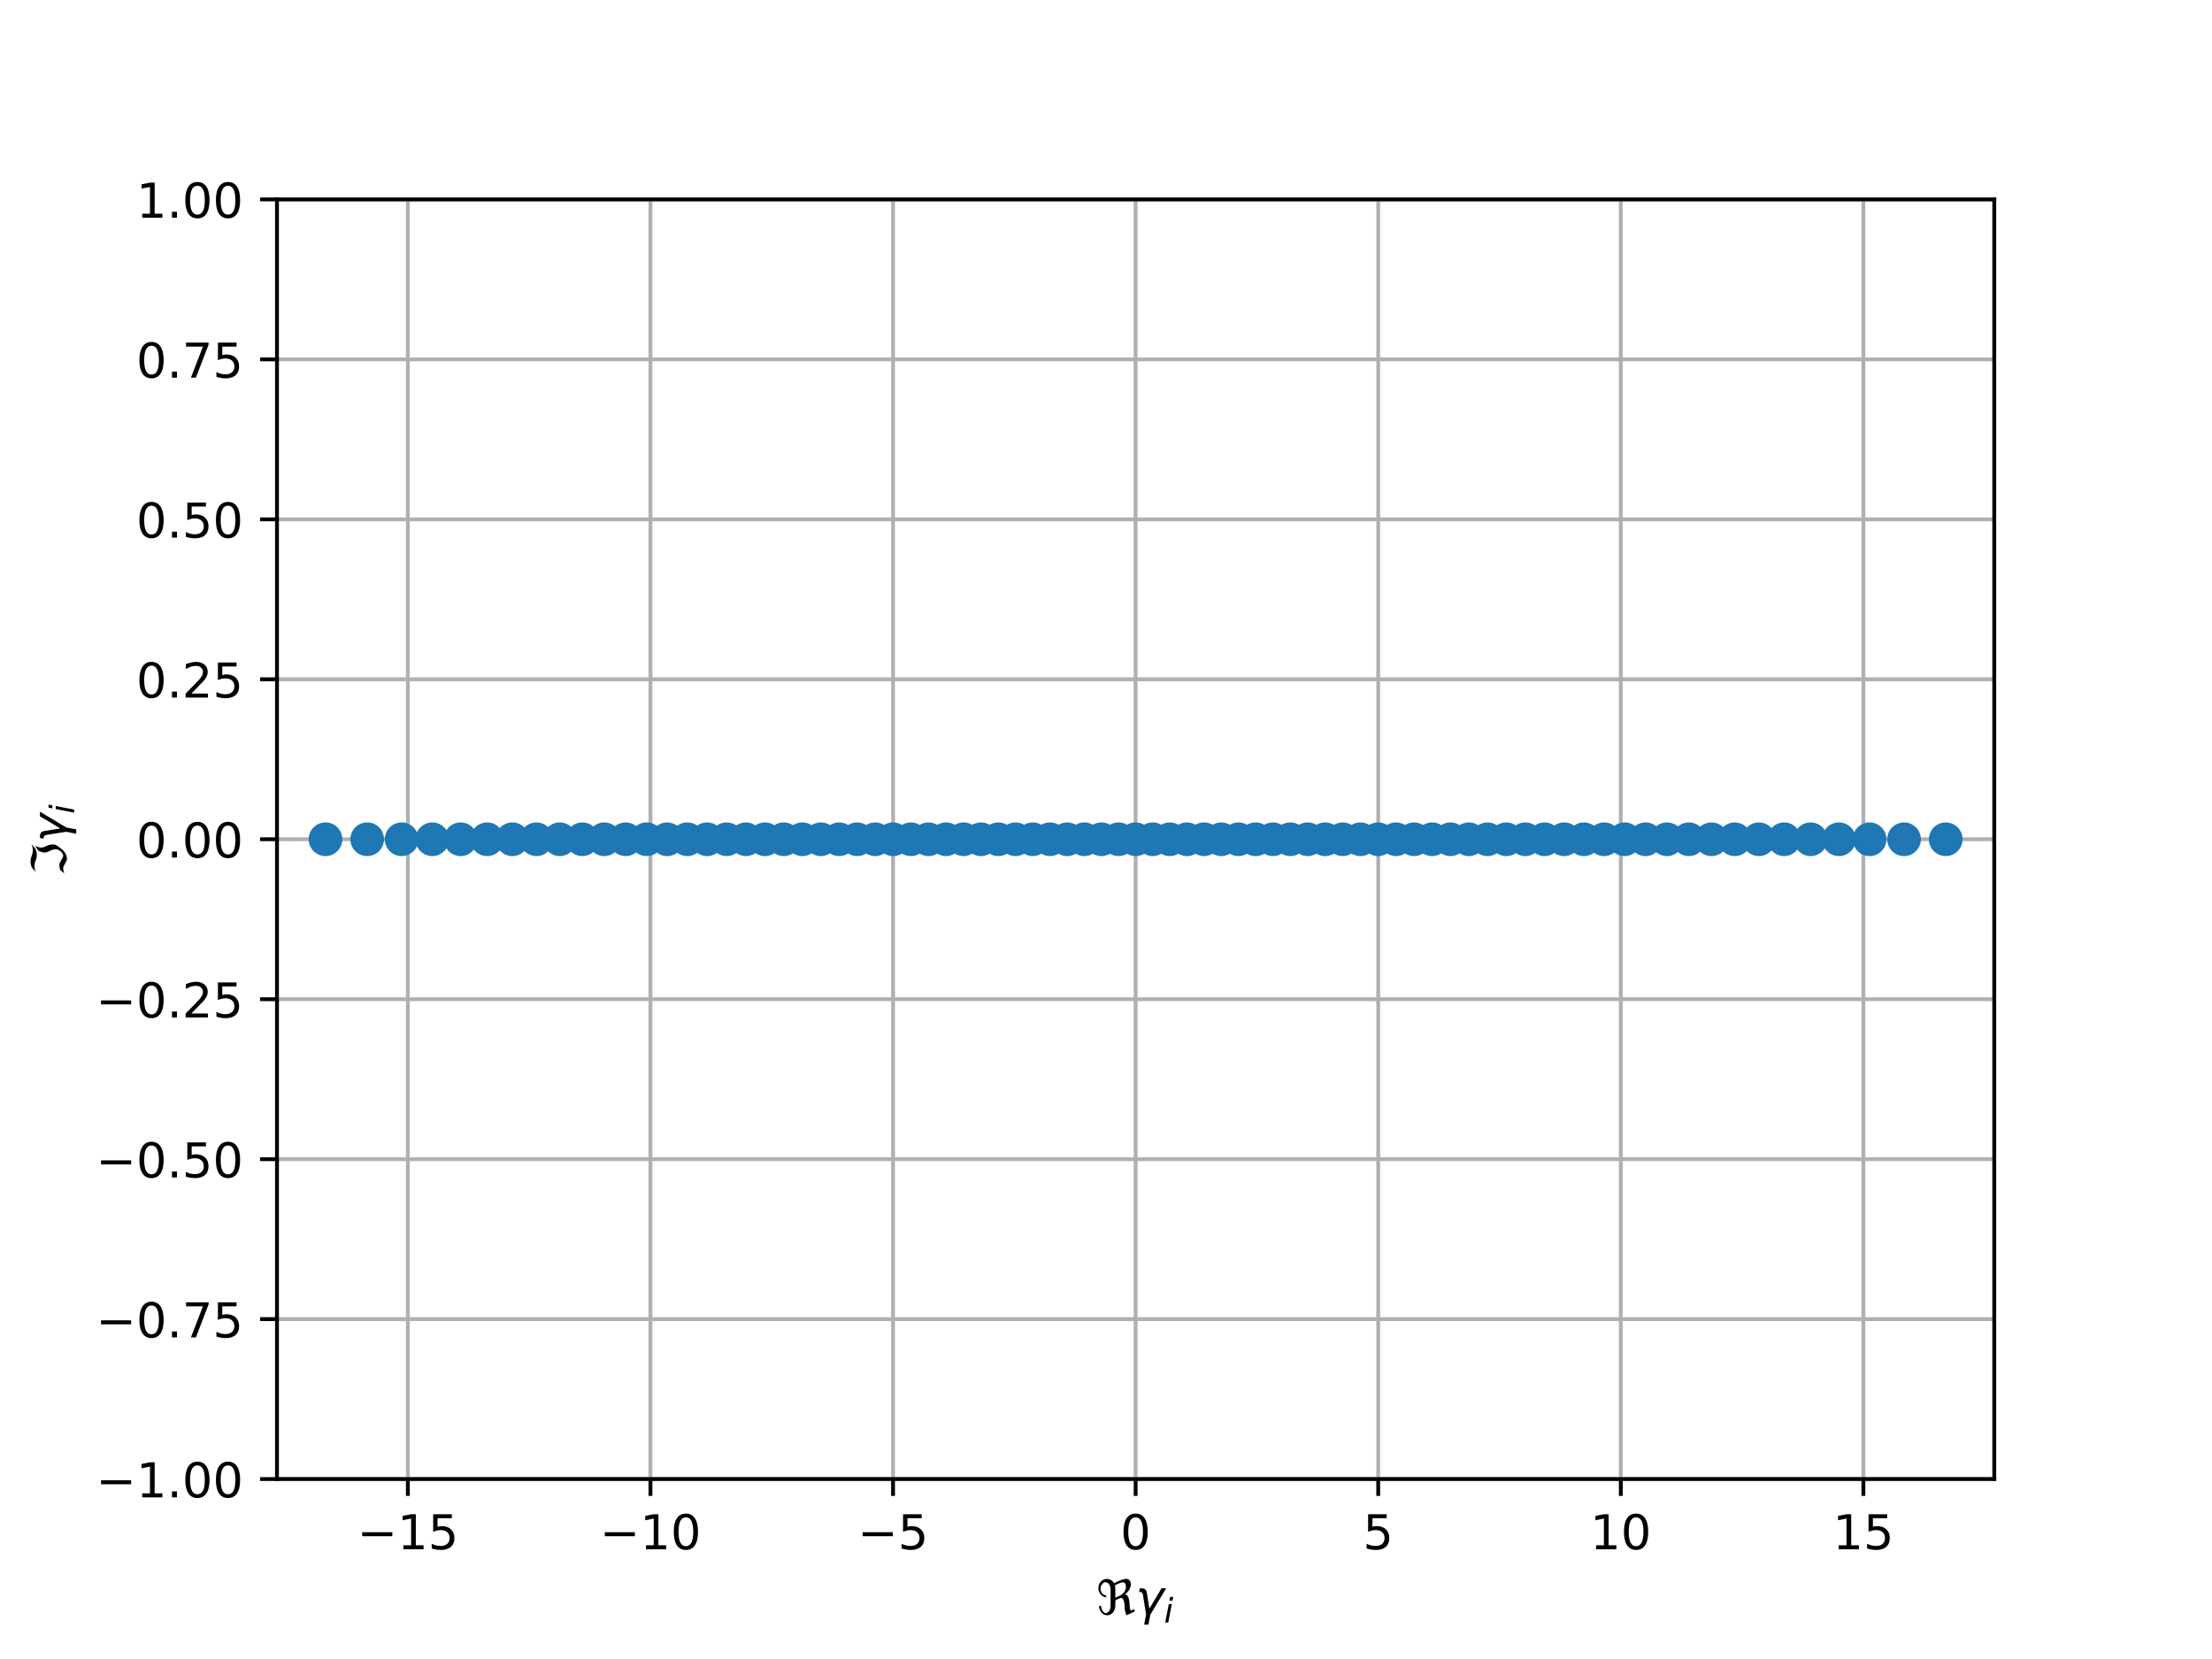 <?xml version="1.0" encoding="utf-8" standalone="no"?>
<!DOCTYPE svg PUBLIC "-//W3C//DTD SVG 1.1//EN"
  "http://www.w3.org/Graphics/SVG/1.1/DTD/svg11.dtd">
<!-- Created with matplotlib (http://matplotlib.org/) -->
<svg height="345pt" version="1.1" viewBox="0 0 460 345" width="460pt" xmlns="http://www.w3.org/2000/svg" xmlns:xlink="http://www.w3.org/1999/xlink">
 <defs>
  <style type="text/css">
*{stroke-linecap:butt;stroke-linejoin:round;}
  </style>
 </defs>
 <g id="figure_1">
  <g id="patch_1">
   <path d="M 0 345.6 
L 460.8 345.6 
L 460.8 0 
L 0 0 
z
" style="fill:#ffffff;"/>
  </g>
  <g id="axes_1">
   <g id="patch_2">
    <path d="M 57.6 307.584 
L 414.72 307.584 
L 414.72 41.472 
L 57.6 41.472 
z
" style="fill:#ffffff;"/>
   </g>
   <g id="matplotlib.axis_1">
    <g id="xtick_1">
     <g id="line2d_1">
      <path clip-path="url(#p4a6bdcb214)" d="M 84.819 307.584 
L 84.819 41.472 
" style="fill:none;stroke:#b0b0b0;stroke-linecap:square;stroke-width:0.8;"/>
     </g>
     <g id="line2d_2">
      <defs>
       <path d="M 0 0 
L 0 3.5 
" id="m592120cedc" style="stroke:#000000;stroke-width:0.8;"/>
      </defs>
      <g>
       <use style="stroke:#000000;stroke-width:0.8;" x="84.819" xlink:href="#m592120cedc" y="307.584"/>
      </g>
     </g>
     <g id="text_1">
      <!-- −15 -->
      <defs>
       <path d="M 10.594 35.5 
L 73.188 35.5 
L 73.188 27.203 
L 10.594 27.203 
z
" id="DejaVuSans-2212"/>
       <path d="M 12.406 8.297 
L 28.516 8.297 
L 28.516 63.922 
L 10.984 60.406 
L 10.984 69.391 
L 28.422 72.906 
L 38.281 72.906 
L 38.281 8.297 
L 54.391 8.297 
L 54.391 0 
L 12.406 0 
z
" id="DejaVuSans-31"/>
       <path d="M 10.797 72.906 
L 49.516 72.906 
L 49.516 64.594 
L 19.828 64.594 
L 19.828 46.734 
Q 21.969 47.469 24.109 47.828 
Q 26.266 48.188 28.422 48.188 
Q 40.625 48.188 47.75 41.5 
Q 54.891 34.812 54.891 23.391 
Q 54.891 11.625 47.562 5.094 
Q 40.234 -1.422 26.906 -1.422 
Q 22.312 -1.422 17.547 -0.641 
Q 12.797 0.141 7.719 1.703 
L 7.719 11.625 
Q 12.109 9.234 16.797 8.062 
Q 21.484 6.891 26.703 6.891 
Q 35.156 6.891 40.078 11.328 
Q 45.016 15.766 45.016 23.391 
Q 45.016 31 40.078 35.438 
Q 35.156 39.891 26.703 39.891 
Q 22.75 39.891 18.812 39.016 
Q 14.891 38.141 10.797 36.281 
z
" id="DejaVuSans-35"/>
      </defs>
      <g transform="translate(74.266 322.182)scale(0.1 -0.1)">
       <use xlink:href="#DejaVuSans-2212"/>
       <use x="83.789" xlink:href="#DejaVuSans-31"/>
       <use x="147.412" xlink:href="#DejaVuSans-35"/>
      </g>
     </g>
    </g>
    <g id="xtick_2">
     <g id="line2d_3">
      <path clip-path="url(#p4a6bdcb214)" d="M 135.266 307.584 
L 135.266 41.472 
" style="fill:none;stroke:#b0b0b0;stroke-linecap:square;stroke-width:0.8;"/>
     </g>
     <g id="line2d_4">
      <g>
       <use style="stroke:#000000;stroke-width:0.8;" x="135.266" xlink:href="#m592120cedc" y="307.584"/>
      </g>
     </g>
     <g id="text_2">
      <!-- −10 -->
      <defs>
       <path d="M 31.781 66.406 
Q 24.172 66.406 20.328 58.906 
Q 16.5 51.422 16.5 36.375 
Q 16.5 21.391 20.328 13.891 
Q 24.172 6.391 31.781 6.391 
Q 39.453 6.391 43.281 13.891 
Q 47.125 21.391 47.125 36.375 
Q 47.125 51.422 43.281 58.906 
Q 39.453 66.406 31.781 66.406 
M 31.781 74.219 
Q 44.047 74.219 50.516 64.516 
Q 56.984 54.828 56.984 36.375 
Q 56.984 17.969 50.516 8.266 
Q 44.047 -1.422 31.781 -1.422 
Q 19.531 -1.422 13.062 8.266 
Q 6.594 17.969 6.594 36.375 
Q 6.594 54.828 13.062 64.516 
Q 19.531 74.219 31.781 74.219 
" id="DejaVuSans-30"/>
      </defs>
      <g transform="translate(124.713 322.182)scale(0.1 -0.1)">
       <use xlink:href="#DejaVuSans-2212"/>
       <use x="83.789" xlink:href="#DejaVuSans-31"/>
       <use x="147.412" xlink:href="#DejaVuSans-30"/>
      </g>
     </g>
    </g>
    <g id="xtick_3">
     <g id="line2d_5">
      <path clip-path="url(#p4a6bdcb214)" d="M 185.713 307.584 
L 185.713 41.472 
" style="fill:none;stroke:#b0b0b0;stroke-linecap:square;stroke-width:0.8;"/>
     </g>
     <g id="line2d_6">
      <g>
       <use style="stroke:#000000;stroke-width:0.8;" x="185.713" xlink:href="#m592120cedc" y="307.584"/>
      </g>
     </g>
     <g id="text_3">
      <!-- −5 -->
      <g transform="translate(178.342 322.182)scale(0.1 -0.1)">
       <use xlink:href="#DejaVuSans-2212"/>
       <use x="83.789" xlink:href="#DejaVuSans-35"/>
      </g>
     </g>
    </g>
    <g id="xtick_4">
     <g id="line2d_7">
      <path clip-path="url(#p4a6bdcb214)" d="M 236.16 307.584 
L 236.16 41.472 
" style="fill:none;stroke:#b0b0b0;stroke-linecap:square;stroke-width:0.8;"/>
     </g>
     <g id="line2d_8">
      <g>
       <use style="stroke:#000000;stroke-width:0.8;" x="236.16" xlink:href="#m592120cedc" y="307.584"/>
      </g>
     </g>
     <g id="text_4">
      <!-- 0 -->
      <g transform="translate(232.979 322.182)scale(0.1 -0.1)">
       <use xlink:href="#DejaVuSans-30"/>
      </g>
     </g>
    </g>
    <g id="xtick_5">
     <g id="line2d_9">
      <path clip-path="url(#p4a6bdcb214)" d="M 286.607 307.584 
L 286.607 41.472 
" style="fill:none;stroke:#b0b0b0;stroke-linecap:square;stroke-width:0.8;"/>
     </g>
     <g id="line2d_10">
      <g>
       <use style="stroke:#000000;stroke-width:0.8;" x="286.607" xlink:href="#m592120cedc" y="307.584"/>
      </g>
     </g>
     <g id="text_5">
      <!-- 5 -->
      <g transform="translate(283.426 322.182)scale(0.1 -0.1)">
       <use xlink:href="#DejaVuSans-35"/>
      </g>
     </g>
    </g>
    <g id="xtick_6">
     <g id="line2d_11">
      <path clip-path="url(#p4a6bdcb214)" d="M 337.054 307.584 
L 337.054 41.472 
" style="fill:none;stroke:#b0b0b0;stroke-linecap:square;stroke-width:0.8;"/>
     </g>
     <g id="line2d_12">
      <g>
       <use style="stroke:#000000;stroke-width:0.8;" x="337.054" xlink:href="#m592120cedc" y="307.584"/>
      </g>
     </g>
     <g id="text_6">
      <!-- 10 -->
      <g transform="translate(330.692 322.182)scale(0.1 -0.1)">
       <use xlink:href="#DejaVuSans-31"/>
       <use x="63.623" xlink:href="#DejaVuSans-30"/>
      </g>
     </g>
    </g>
    <g id="xtick_7">
     <g id="line2d_13">
      <path clip-path="url(#p4a6bdcb214)" d="M 387.501 307.584 
L 387.501 41.472 
" style="fill:none;stroke:#b0b0b0;stroke-linecap:square;stroke-width:0.8;"/>
     </g>
     <g id="line2d_14">
      <g>
       <use style="stroke:#000000;stroke-width:0.8;" x="387.501" xlink:href="#m592120cedc" y="307.584"/>
      </g>
     </g>
     <g id="text_7">
      <!-- 15 -->
      <g transform="translate(381.139 322.182)scale(0.1 -0.1)">
       <use xlink:href="#DejaVuSans-31"/>
       <use x="63.623" xlink:href="#DejaVuSans-35"/>
      </g>
     </g>
    </g>
    <g id="text_8">
     <!-- $\Re \gamma_i$ -->
     <defs>
      <path d="M 62.594 -1.422 
Q 58.594 7.516 58.594 15.281 
Q 58.594 22.125 57.516 26.562 
Q 55.562 34.672 51.703 34.672 
Q 49.656 34.672 45.172 32.562 
L 39.312 29.828 
L 39.312 20.125 
Q 39.312 10.062 34.281 4.297 
Q 29.25 -1.422 22.406 -1.422 
Q 15.531 -1.422 10.547 4.297 
Q 5.516 10.062 5.516 18.656 
Q 7.719 18.062 9.969 17.484 
Q 9.969 11.531 13.094 7.328 
Q 16.219 3.078 19.734 3.078 
Q 23.25 3.078 26.312 7.328 
Q 29.438 11.578 29.438 18.891 
L 29.438 51.469 
Q 29.438 58.734 26.312 63.031 
Q 23.25 67.281 18.75 67.281 
Q 14.797 67.281 11.625 63.031 
Q 8.5 58.844 8.5 53.906 
Q 8.5 48.969 11.625 44.781 
Q 14.75 40.531 18.797 40.531 
L 21.438 36.031 
Q 14.062 36.031 9.078 41.75 
Q 4.047 47.516 4.047 55.125 
Q 4.047 62.797 9.078 68.5 
Q 14.062 74.219 21.438 74.219 
Q 29.344 74.219 34.281 68.5 
Q 35.75 66.797 36.531 65.234 
L 46.828 70.016 
Q 55.953 74.266 61.422 74.266 
Q 63.719 74.266 65.484 73.578 
Q 71.625 71.188 71.625 62.547 
Q 71.625 58.297 68.453 52.297 
Q 65.234 46.234 59.125 41.656 
Q 61.969 41.656 64.359 39.266 
Q 66.109 37.5 67.438 32.422 
Q 69 26.422 69 20.016 
Q 69 13.766 71.188 8.016 
L 78.219 11.281 
L 80.281 6.844 
z
M 38.281 60.891 
Q 39.312 57.234 39.312 52.734 
L 39.312 35.016 
L 46.828 38.484 
Q 53.859 41.75 57.625 46.828 
Q 61.234 51.812 61.234 57.719 
Q 61.234 65.094 57.625 66.656 
Q 56.453 67.141 54.938 67.141 
Q 51.812 67.141 46.828 64.844 
z
" id="DejaVuSans-Oblique-211c"/>
      <path d="M 23.297 46.094 
L 28.719 12.312 
L 54 54.688 
L 63.531 54.688 
L 30.812 0 
L 26.766 -20.797 
L 17.781 -20.797 
L 21.828 0 
L 15.438 40.828 
Q 14.453 46.969 9.812 46.969 
L 7.422 46.969 
L 8.891 54.688 
L 12.312 54.688 
Q 21.922 54.688 23.297 46.094 
" id="DejaVuSans-Oblique-3b3"/>
      <path d="M 18.312 75.984 
L 27.297 75.984 
L 25.094 64.594 
L 16.109 64.594 
z
M 14.203 54.688 
L 23.188 54.688 
L 12.5 0 
L 3.516 0 
z
" id="DejaVuSans-Oblique-69"/>
     </defs>
     <g transform="translate(228.01 335.84)scale(0.1 -0.1)">
      <use transform="translate(0 0.734)" xlink:href="#DejaVuSans-Oblique-211c"/>
      <use transform="translate(81.396 0.734)" xlink:href="#DejaVuSans-Oblique-3b3"/>
      <use transform="translate(140.576 -15.672)scale(0.7)" xlink:href="#DejaVuSans-Oblique-69"/>
     </g>
    </g>
   </g>
   <g id="matplotlib.axis_2">
    <g id="ytick_1">
     <g id="line2d_15">
      <path clip-path="url(#p4a6bdcb214)" d="M 57.6 307.584 
L 414.72 307.584 
" style="fill:none;stroke:#b0b0b0;stroke-linecap:square;stroke-width:0.8;"/>
     </g>
     <g id="line2d_16">
      <defs>
       <path d="M 0 0 
L -3.5 0 
" id="md11b79f149" style="stroke:#000000;stroke-width:0.8;"/>
      </defs>
      <g>
       <use style="stroke:#000000;stroke-width:0.8;" x="57.6" xlink:href="#md11b79f149" y="307.584"/>
      </g>
     </g>
     <g id="text_9">
      <!-- −1.00 -->
      <defs>
       <path d="M 10.688 12.406 
L 21 12.406 
L 21 0 
L 10.688 0 
z
" id="DejaVuSans-2e"/>
      </defs>
      <g transform="translate(19.955 311.383)scale(0.1 -0.1)">
       <use xlink:href="#DejaVuSans-2212"/>
       <use x="83.789" xlink:href="#DejaVuSans-31"/>
       <use x="147.412" xlink:href="#DejaVuSans-2e"/>
       <use x="179.199" xlink:href="#DejaVuSans-30"/>
       <use x="242.822" xlink:href="#DejaVuSans-30"/>
      </g>
     </g>
    </g>
    <g id="ytick_2">
     <g id="line2d_17">
      <path clip-path="url(#p4a6bdcb214)" d="M 57.6 274.32 
L 414.72 274.32 
" style="fill:none;stroke:#b0b0b0;stroke-linecap:square;stroke-width:0.8;"/>
     </g>
     <g id="line2d_18">
      <g>
       <use style="stroke:#000000;stroke-width:0.8;" x="57.6" xlink:href="#md11b79f149" y="274.32"/>
      </g>
     </g>
     <g id="text_10">
      <!-- −0.75 -->
      <defs>
       <path d="M 8.203 72.906 
L 55.078 72.906 
L 55.078 68.703 
L 28.609 0 
L 18.312 0 
L 43.219 64.594 
L 8.203 64.594 
z
" id="DejaVuSans-37"/>
      </defs>
      <g transform="translate(19.955 278.119)scale(0.1 -0.1)">
       <use xlink:href="#DejaVuSans-2212"/>
       <use x="83.789" xlink:href="#DejaVuSans-30"/>
       <use x="147.412" xlink:href="#DejaVuSans-2e"/>
       <use x="179.199" xlink:href="#DejaVuSans-37"/>
       <use x="242.822" xlink:href="#DejaVuSans-35"/>
      </g>
     </g>
    </g>
    <g id="ytick_3">
     <g id="line2d_19">
      <path clip-path="url(#p4a6bdcb214)" d="M 57.6 241.056 
L 414.72 241.056 
" style="fill:none;stroke:#b0b0b0;stroke-linecap:square;stroke-width:0.8;"/>
     </g>
     <g id="line2d_20">
      <g>
       <use style="stroke:#000000;stroke-width:0.8;" x="57.6" xlink:href="#md11b79f149" y="241.056"/>
      </g>
     </g>
     <g id="text_11">
      <!-- −0.50 -->
      <g transform="translate(19.955 244.855)scale(0.1 -0.1)">
       <use xlink:href="#DejaVuSans-2212"/>
       <use x="83.789" xlink:href="#DejaVuSans-30"/>
       <use x="147.412" xlink:href="#DejaVuSans-2e"/>
       <use x="179.199" xlink:href="#DejaVuSans-35"/>
       <use x="242.822" xlink:href="#DejaVuSans-30"/>
      </g>
     </g>
    </g>
    <g id="ytick_4">
     <g id="line2d_21">
      <path clip-path="url(#p4a6bdcb214)" d="M 57.6 207.792 
L 414.72 207.792 
" style="fill:none;stroke:#b0b0b0;stroke-linecap:square;stroke-width:0.8;"/>
     </g>
     <g id="line2d_22">
      <g>
       <use style="stroke:#000000;stroke-width:0.8;" x="57.6" xlink:href="#md11b79f149" y="207.792"/>
      </g>
     </g>
     <g id="text_12">
      <!-- −0.25 -->
      <defs>
       <path d="M 19.188 8.297 
L 53.609 8.297 
L 53.609 0 
L 7.328 0 
L 7.328 8.297 
Q 12.938 14.109 22.625 23.891 
Q 32.328 33.688 34.812 36.531 
Q 39.547 41.844 41.422 45.531 
Q 43.312 49.219 43.312 52.781 
Q 43.312 58.594 39.234 62.25 
Q 35.156 65.922 28.609 65.922 
Q 23.969 65.922 18.812 64.312 
Q 13.672 62.703 7.812 59.422 
L 7.812 69.391 
Q 13.766 71.781 18.938 73 
Q 24.125 74.219 28.422 74.219 
Q 39.75 74.219 46.484 68.547 
Q 53.219 62.891 53.219 53.422 
Q 53.219 48.922 51.531 44.891 
Q 49.859 40.875 45.406 35.406 
Q 44.188 33.984 37.641 27.219 
Q 31.109 20.453 19.188 8.297 
" id="DejaVuSans-32"/>
      </defs>
      <g transform="translate(19.955 211.591)scale(0.1 -0.1)">
       <use xlink:href="#DejaVuSans-2212"/>
       <use x="83.789" xlink:href="#DejaVuSans-30"/>
       <use x="147.412" xlink:href="#DejaVuSans-2e"/>
       <use x="179.199" xlink:href="#DejaVuSans-32"/>
       <use x="242.822" xlink:href="#DejaVuSans-35"/>
      </g>
     </g>
    </g>
    <g id="ytick_5">
     <g id="line2d_23">
      <path clip-path="url(#p4a6bdcb214)" d="M 57.6 174.528 
L 414.72 174.528 
" style="fill:none;stroke:#b0b0b0;stroke-linecap:square;stroke-width:0.8;"/>
     </g>
     <g id="line2d_24">
      <g>
       <use style="stroke:#000000;stroke-width:0.8;" x="57.6" xlink:href="#md11b79f149" y="174.528"/>
      </g>
     </g>
     <g id="text_13">
      <!-- 0.00 -->
      <g transform="translate(28.334 178.327)scale(0.1 -0.1)">
       <use xlink:href="#DejaVuSans-30"/>
       <use x="63.623" xlink:href="#DejaVuSans-2e"/>
       <use x="95.41" xlink:href="#DejaVuSans-30"/>
       <use x="159.033" xlink:href="#DejaVuSans-30"/>
      </g>
     </g>
    </g>
    <g id="ytick_6">
     <g id="line2d_25">
      <path clip-path="url(#p4a6bdcb214)" d="M 57.6 141.264 
L 414.72 141.264 
" style="fill:none;stroke:#b0b0b0;stroke-linecap:square;stroke-width:0.8;"/>
     </g>
     <g id="line2d_26">
      <g>
       <use style="stroke:#000000;stroke-width:0.8;" x="57.6" xlink:href="#md11b79f149" y="141.264"/>
      </g>
     </g>
     <g id="text_14">
      <!-- 0.25 -->
      <g transform="translate(28.334 145.063)scale(0.1 -0.1)">
       <use xlink:href="#DejaVuSans-30"/>
       <use x="63.623" xlink:href="#DejaVuSans-2e"/>
       <use x="95.41" xlink:href="#DejaVuSans-32"/>
       <use x="159.033" xlink:href="#DejaVuSans-35"/>
      </g>
     </g>
    </g>
    <g id="ytick_7">
     <g id="line2d_27">
      <path clip-path="url(#p4a6bdcb214)" d="M 57.6 108 
L 414.72 108 
" style="fill:none;stroke:#b0b0b0;stroke-linecap:square;stroke-width:0.8;"/>
     </g>
     <g id="line2d_28">
      <g>
       <use style="stroke:#000000;stroke-width:0.8;" x="57.6" xlink:href="#md11b79f149" y="108"/>
      </g>
     </g>
     <g id="text_15">
      <!-- 0.50 -->
      <g transform="translate(28.334 111.799)scale(0.1 -0.1)">
       <use xlink:href="#DejaVuSans-30"/>
       <use x="63.623" xlink:href="#DejaVuSans-2e"/>
       <use x="95.41" xlink:href="#DejaVuSans-35"/>
       <use x="159.033" xlink:href="#DejaVuSans-30"/>
      </g>
     </g>
    </g>
    <g id="ytick_8">
     <g id="line2d_29">
      <path clip-path="url(#p4a6bdcb214)" d="M 57.6 74.736 
L 414.72 74.736 
" style="fill:none;stroke:#b0b0b0;stroke-linecap:square;stroke-width:0.8;"/>
     </g>
     <g id="line2d_30">
      <g>
       <use style="stroke:#000000;stroke-width:0.8;" x="57.6" xlink:href="#md11b79f149" y="74.736"/>
      </g>
     </g>
     <g id="text_16">
      <!-- 0.75 -->
      <g transform="translate(28.334 78.535)scale(0.1 -0.1)">
       <use xlink:href="#DejaVuSans-30"/>
       <use x="63.623" xlink:href="#DejaVuSans-2e"/>
       <use x="95.41" xlink:href="#DejaVuSans-37"/>
       <use x="159.033" xlink:href="#DejaVuSans-35"/>
      </g>
     </g>
    </g>
    <g id="ytick_9">
     <g id="line2d_31">
      <path clip-path="url(#p4a6bdcb214)" d="M 57.6 41.472 
L 414.72 41.472 
" style="fill:none;stroke:#b0b0b0;stroke-linecap:square;stroke-width:0.8;"/>
     </g>
     <g id="line2d_32">
      <g>
       <use style="stroke:#000000;stroke-width:0.8;" x="57.6" xlink:href="#md11b79f149" y="41.472"/>
      </g>
     </g>
     <g id="text_17">
      <!-- 1.00 -->
      <g transform="translate(28.334 45.271)scale(0.1 -0.1)">
       <use xlink:href="#DejaVuSans-31"/>
       <use x="63.623" xlink:href="#DejaVuSans-2e"/>
       <use x="95.41" xlink:href="#DejaVuSans-30"/>
       <use x="159.033" xlink:href="#DejaVuSans-30"/>
      </g>
     </g>
    </g>
    <g id="text_18">
     <!-- $\Im \gamma_i$ -->
     <defs>
      <path d="M 5.172 4.391 
L 12.016 12.453 
Q 17.438 14.359 23.141 14.359 
Q 25.922 14.359 32.375 10.453 
Q 39.406 6.25 41.016 6.25 
Q 46.922 6.25 51.812 12.938 
Q 55.281 17.672 55.281 21.344 
Q 55.281 27.484 52.25 32.953 
Q 48.344 40.094 48.344 45.406 
Q 48.344 50.297 52.25 58.109 
L 62.641 64.938 
Q 58.734 58.156 58.734 52.25 
Q 58.734 47.016 62.641 39.797 
Q 65.234 35.016 65.234 25.828 
Q 65.234 21.234 55.375 9.422 
Q 46.297 -1.422 34.469 -1.422 
Q 31.844 -1.422 25.531 2.438 
Q 19.047 6.344 16.312 6.344 
Q 11.719 6.344 5.172 4.391 
M 17.094 71.484 
Q 22.406 74.219 29.297 74.219 
Q 35.297 74.219 41.5 71.828 
Q 47.469 69.531 53.719 69.531 
Q 59.812 69.531 65.922 72.359 
L 56.156 64.062 
Q 49.359 61.234 43.953 61.234 
Q 36.969 61.234 31.734 63.625 
Q 26.516 66.016 19.531 66.016 
Q 13.578 66.016 7.328 63.188 
z
" id="DejaVuSans-Oblique-2111"/>
     </defs>
     <g transform="translate(13.855 182.128)rotate(-90)scale(0.1 -0.1)">
      <use transform="translate(0 0.781)" xlink:href="#DejaVuSans-Oblique-2111"/>
      <use transform="translate(69.727 0.781)" xlink:href="#DejaVuSans-Oblique-3b3"/>
      <use transform="translate(128.906 -15.625)scale(0.7)" xlink:href="#DejaVuSans-Oblique-69"/>
     </g>
    </g>
   </g>
   <g id="line2d_33">
    <defs>
     <path d="M 0 3 
C 0.796 3 1.559 2.684 2.121 2.121 
C 2.684 1.559 3 0.796 3 0 
C 3 -0.796 2.684 -1.559 2.121 -2.121 
C 1.559 -2.684 0.796 -3 0 -3 
C -0.796 -3 -1.559 -2.684 -2.121 -2.121 
C -2.684 -1.559 -3 -0.796 -3 0 
C -3 0.796 -2.684 1.559 -2.121 2.121 
C -1.559 2.684 -0.796 3 0 3 
z
" id="mb72cf3f736" style="stroke:#1f77b4;"/>
    </defs>
    <g clip-path="url(#p4a6bdcb214)">
     <use style="fill:#1f77b4;stroke:#1f77b4;" x="360.752" xlink:href="#mb72cf3f736" y="174.528"/>
     <use style="fill:#1f77b4;stroke:#1f77b4;" x="279.234" xlink:href="#mb72cf3f736" y="174.528"/>
     <use style="fill:#1f77b4;stroke:#1f77b4;" x="388.798" xlink:href="#mb72cf3f736" y="174.528"/>
     <use style="fill:#1f77b4;stroke:#1f77b4;" x="395.962" xlink:href="#mb72cf3f736" y="174.528"/>
     <use style="fill:#1f77b4;stroke:#1f77b4;" x="371.017" xlink:href="#mb72cf3f736" y="174.528"/>
     <use style="fill:#1f77b4;stroke:#1f77b4;" x="404.631" xlink:href="#mb72cf3f736" y="174.528"/>
     <use style="fill:#1f77b4;stroke:#1f77b4;" x="382.415" xlink:href="#mb72cf3f736" y="174.528"/>
     <use style="fill:#1f77b4;stroke:#1f77b4;" x="286.597" xlink:href="#mb72cf3f736" y="174.528"/>
     <use style="fill:#1f77b4;stroke:#1f77b4;" x="351.218" xlink:href="#mb72cf3f736" y="174.528"/>
     <use style="fill:#1f77b4;stroke:#1f77b4;" x="346.655" xlink:href="#mb72cf3f736" y="174.528"/>
     <use style="fill:#1f77b4;stroke:#1f77b4;" x="275.582" xlink:href="#mb72cf3f736" y="174.528"/>
     <use style="fill:#1f77b4;stroke:#1f77b4;" x="376.535" xlink:href="#mb72cf3f736" y="174.528"/>
     <use style="fill:#1f77b4;stroke:#1f77b4;" x="271.946" xlink:href="#mb72cf3f736" y="174.528"/>
     <use style="fill:#1f77b4;stroke:#1f77b4;" x="342.204" xlink:href="#mb72cf3f736" y="174.528"/>
     <use style="fill:#1f77b4;stroke:#1f77b4;" x="301.623" xlink:href="#mb72cf3f736" y="174.528"/>
     <use style="fill:#1f77b4;stroke:#1f77b4;" x="264.72" xlink:href="#mb72cf3f736" y="174.528"/>
     <use style="fill:#1f77b4;stroke:#1f77b4;" x="355.909" xlink:href="#mb72cf3f736" y="174.528"/>
     <use style="fill:#1f77b4;stroke:#1f77b4;" x="309.328" xlink:href="#mb72cf3f736" y="174.528"/>
     <use style="fill:#1f77b4;stroke:#1f77b4;" x="333.583" xlink:href="#mb72cf3f736" y="174.528"/>
     <use style="fill:#1f77b4;stroke:#1f77b4;" x="365.774" xlink:href="#mb72cf3f736" y="174.528"/>
     <use style="fill:#1f77b4;stroke:#1f77b4;" x="305.457" xlink:href="#mb72cf3f736" y="174.528"/>
     <use style="fill:#1f77b4;stroke:#1f77b4;" x="246.831" xlink:href="#mb72cf3f736" y="174.528"/>
     <use style="fill:#1f77b4;stroke:#1f77b4;" x="261.125" xlink:href="#mb72cf3f736" y="174.528"/>
     <use style="fill:#1f77b4;stroke:#1f77b4;" x="290.313" xlink:href="#mb72cf3f736" y="174.528"/>
     <use style="fill:#1f77b4;stroke:#1f77b4;" x="329.391" xlink:href="#mb72cf3f736" y="174.528"/>
     <use style="fill:#1f77b4;stroke:#1f77b4;" x="294.054" xlink:href="#mb72cf3f736" y="174.528"/>
     <use style="fill:#1f77b4;stroke:#1f77b4;" x="250.394" xlink:href="#mb72cf3f736" y="174.528"/>
     <use style="fill:#1f77b4;stroke:#1f77b4;" x="321.205" xlink:href="#mb72cf3f736" y="174.528"/>
     <use style="fill:#1f77b4;stroke:#1f77b4;" x="325.267" xlink:href="#mb72cf3f736" y="174.528"/>
     <use style="fill:#1f77b4;stroke:#1f77b4;" x="268.326" xlink:href="#mb72cf3f736" y="174.528"/>
     <use style="fill:#1f77b4;stroke:#1f77b4;" x="317.198" xlink:href="#mb72cf3f736" y="174.528"/>
     <use style="fill:#1f77b4;stroke:#1f77b4;" x="297.823" xlink:href="#mb72cf3f736" y="174.528"/>
     <use style="fill:#1f77b4;stroke:#1f77b4;" x="229.048" xlink:href="#mb72cf3f736" y="174.528"/>
     <use style="fill:#1f77b4;stroke:#1f77b4;" x="253.964" xlink:href="#mb72cf3f736" y="174.528"/>
     <use style="fill:#1f77b4;stroke:#1f77b4;" x="257.54" xlink:href="#mb72cf3f736" y="174.528"/>
     <use style="fill:#1f77b4;stroke:#1f77b4;" x="236.16" xlink:href="#mb72cf3f736" y="174.528"/>
     <use style="fill:#1f77b4;stroke:#1f77b4;" x="282.905" xlink:href="#mb72cf3f736" y="174.528"/>
     <use style="fill:#1f77b4;stroke:#1f77b4;" x="243.272" xlink:href="#mb72cf3f736" y="174.528"/>
     <use style="fill:#1f77b4;stroke:#1f77b4;" x="239.715" xlink:href="#mb72cf3f736" y="174.528"/>
     <use style="fill:#1f77b4;stroke:#1f77b4;" x="337.851" xlink:href="#mb72cf3f736" y="174.528"/>
     <use style="fill:#1f77b4;stroke:#1f77b4;" x="313.24" xlink:href="#mb72cf3f736" y="174.528"/>
     <use style="fill:#1f77b4;stroke:#1f77b4;" x="232.605" xlink:href="#mb72cf3f736" y="174.528"/>
     <use style="fill:#1f77b4;stroke:#1f77b4;" x="101.303" xlink:href="#mb72cf3f736" y="174.528"/>
     <use style="fill:#1f77b4;stroke:#1f77b4;" x="89.905" xlink:href="#mb72cf3f736" y="174.528"/>
     <use style="fill:#1f77b4;stroke:#1f77b4;" x="162.992" xlink:href="#mb72cf3f736" y="174.528"/>
     <use style="fill:#1f77b4;stroke:#1f77b4;" x="189.415" xlink:href="#mb72cf3f736" y="174.528"/>
     <use style="fill:#1f77b4;stroke:#1f77b4;" x="95.785" xlink:href="#mb72cf3f736" y="174.528"/>
     <use style="fill:#1f77b4;stroke:#1f77b4;" x="67.689" xlink:href="#mb72cf3f736" y="174.528"/>
     <use style="fill:#1f77b4;stroke:#1f77b4;" x="193.086" xlink:href="#mb72cf3f736" y="174.528"/>
     <use style="fill:#1f77b4;stroke:#1f77b4;" x="116.411" xlink:href="#mb72cf3f736" y="174.528"/>
     <use style="fill:#1f77b4;stroke:#1f77b4;" x="83.522" xlink:href="#mb72cf3f736" y="174.528"/>
     <use style="fill:#1f77b4;stroke:#1f77b4;" x="203.994" xlink:href="#mb72cf3f736" y="174.528"/>
     <use style="fill:#1f77b4;stroke:#1f77b4;" x="196.738" xlink:href="#mb72cf3f736" y="174.528"/>
     <use style="fill:#1f77b4;stroke:#1f77b4;" x="147.053" xlink:href="#mb72cf3f736" y="174.528"/>
     <use style="fill:#1f77b4;stroke:#1f77b4;" x="130.116" xlink:href="#mb72cf3f736" y="174.528"/>
     <use style="fill:#1f77b4;stroke:#1f77b4;" x="138.737" xlink:href="#mb72cf3f736" y="174.528"/>
     <use style="fill:#1f77b4;stroke:#1f77b4;" x="134.469" xlink:href="#mb72cf3f736" y="174.528"/>
     <use style="fill:#1f77b4;stroke:#1f77b4;" x="125.665" xlink:href="#mb72cf3f736" y="174.528"/>
     <use style="fill:#1f77b4;stroke:#1f77b4;" x="185.723" xlink:href="#mb72cf3f736" y="174.528"/>
     <use style="fill:#1f77b4;stroke:#1f77b4;" x="159.08" xlink:href="#mb72cf3f736" y="174.528"/>
     <use style="fill:#1f77b4;stroke:#1f77b4;" x="182.007" xlink:href="#mb72cf3f736" y="174.528"/>
     <use style="fill:#1f77b4;stroke:#1f77b4;" x="76.358" xlink:href="#mb72cf3f736" y="174.528"/>
     <use style="fill:#1f77b4;stroke:#1f77b4;" x="218.356" xlink:href="#mb72cf3f736" y="174.528"/>
     <use style="fill:#1f77b4;stroke:#1f77b4;" x="221.926" xlink:href="#mb72cf3f736" y="174.528"/>
     <use style="fill:#1f77b4;stroke:#1f77b4;" x="174.497" xlink:href="#mb72cf3f736" y="174.528"/>
     <use style="fill:#1f77b4;stroke:#1f77b4;" x="142.929" xlink:href="#mb72cf3f736" y="174.528"/>
     <use style="fill:#1f77b4;stroke:#1f77b4;" x="151.115" xlink:href="#mb72cf3f736" y="174.528"/>
     <use style="fill:#1f77b4;stroke:#1f77b4;" x="207.6" xlink:href="#mb72cf3f736" y="174.528"/>
     <use style="fill:#1f77b4;stroke:#1f77b4;" x="155.122" xlink:href="#mb72cf3f736" y="174.528"/>
     <use style="fill:#1f77b4;stroke:#1f77b4;" x="200.374" xlink:href="#mb72cf3f736" y="174.528"/>
     <use style="fill:#1f77b4;stroke:#1f77b4;" x="111.568" xlink:href="#mb72cf3f736" y="174.528"/>
     <use style="fill:#1f77b4;stroke:#1f77b4;" x="211.195" xlink:href="#mb72cf3f736" y="174.528"/>
     <use style="fill:#1f77b4;stroke:#1f77b4;" x="214.78" xlink:href="#mb72cf3f736" y="174.528"/>
     <use style="fill:#1f77b4;stroke:#1f77b4;" x="225.489" xlink:href="#mb72cf3f736" y="174.528"/>
     <use style="fill:#1f77b4;stroke:#1f77b4;" x="106.546" xlink:href="#mb72cf3f736" y="174.528"/>
     <use style="fill:#1f77b4;stroke:#1f77b4;" x="178.266" xlink:href="#mb72cf3f736" y="174.528"/>
     <use style="fill:#1f77b4;stroke:#1f77b4;" x="121.102" xlink:href="#mb72cf3f736" y="174.528"/>
     <use style="fill:#1f77b4;stroke:#1f77b4;" x="166.863" xlink:href="#mb72cf3f736" y="174.528"/>
     <use style="fill:#1f77b4;stroke:#1f77b4;" x="170.697" xlink:href="#mb72cf3f736" y="174.528"/>
    </g>
   </g>
   <g id="patch_3">
    <path d="M 57.6 307.584 
L 57.6 41.472 
" style="fill:none;stroke:#000000;stroke-linecap:square;stroke-linejoin:miter;stroke-width:0.8;"/>
   </g>
   <g id="patch_4">
    <path d="M 414.72 307.584 
L 414.72 41.472 
" style="fill:none;stroke:#000000;stroke-linecap:square;stroke-linejoin:miter;stroke-width:0.8;"/>
   </g>
   <g id="patch_5">
    <path d="M 57.6 307.584 
L 414.72 307.584 
" style="fill:none;stroke:#000000;stroke-linecap:square;stroke-linejoin:miter;stroke-width:0.8;"/>
   </g>
   <g id="patch_6">
    <path d="M 57.6 41.472 
L 414.72 41.472 
" style="fill:none;stroke:#000000;stroke-linecap:square;stroke-linejoin:miter;stroke-width:0.8;"/>
   </g>
  </g>
 </g>
 <defs>
  <clipPath id="p4a6bdcb214">
   <rect height="266.112" width="357.12" x="57.6" y="41.472"/>
  </clipPath>
 </defs>
</svg>
